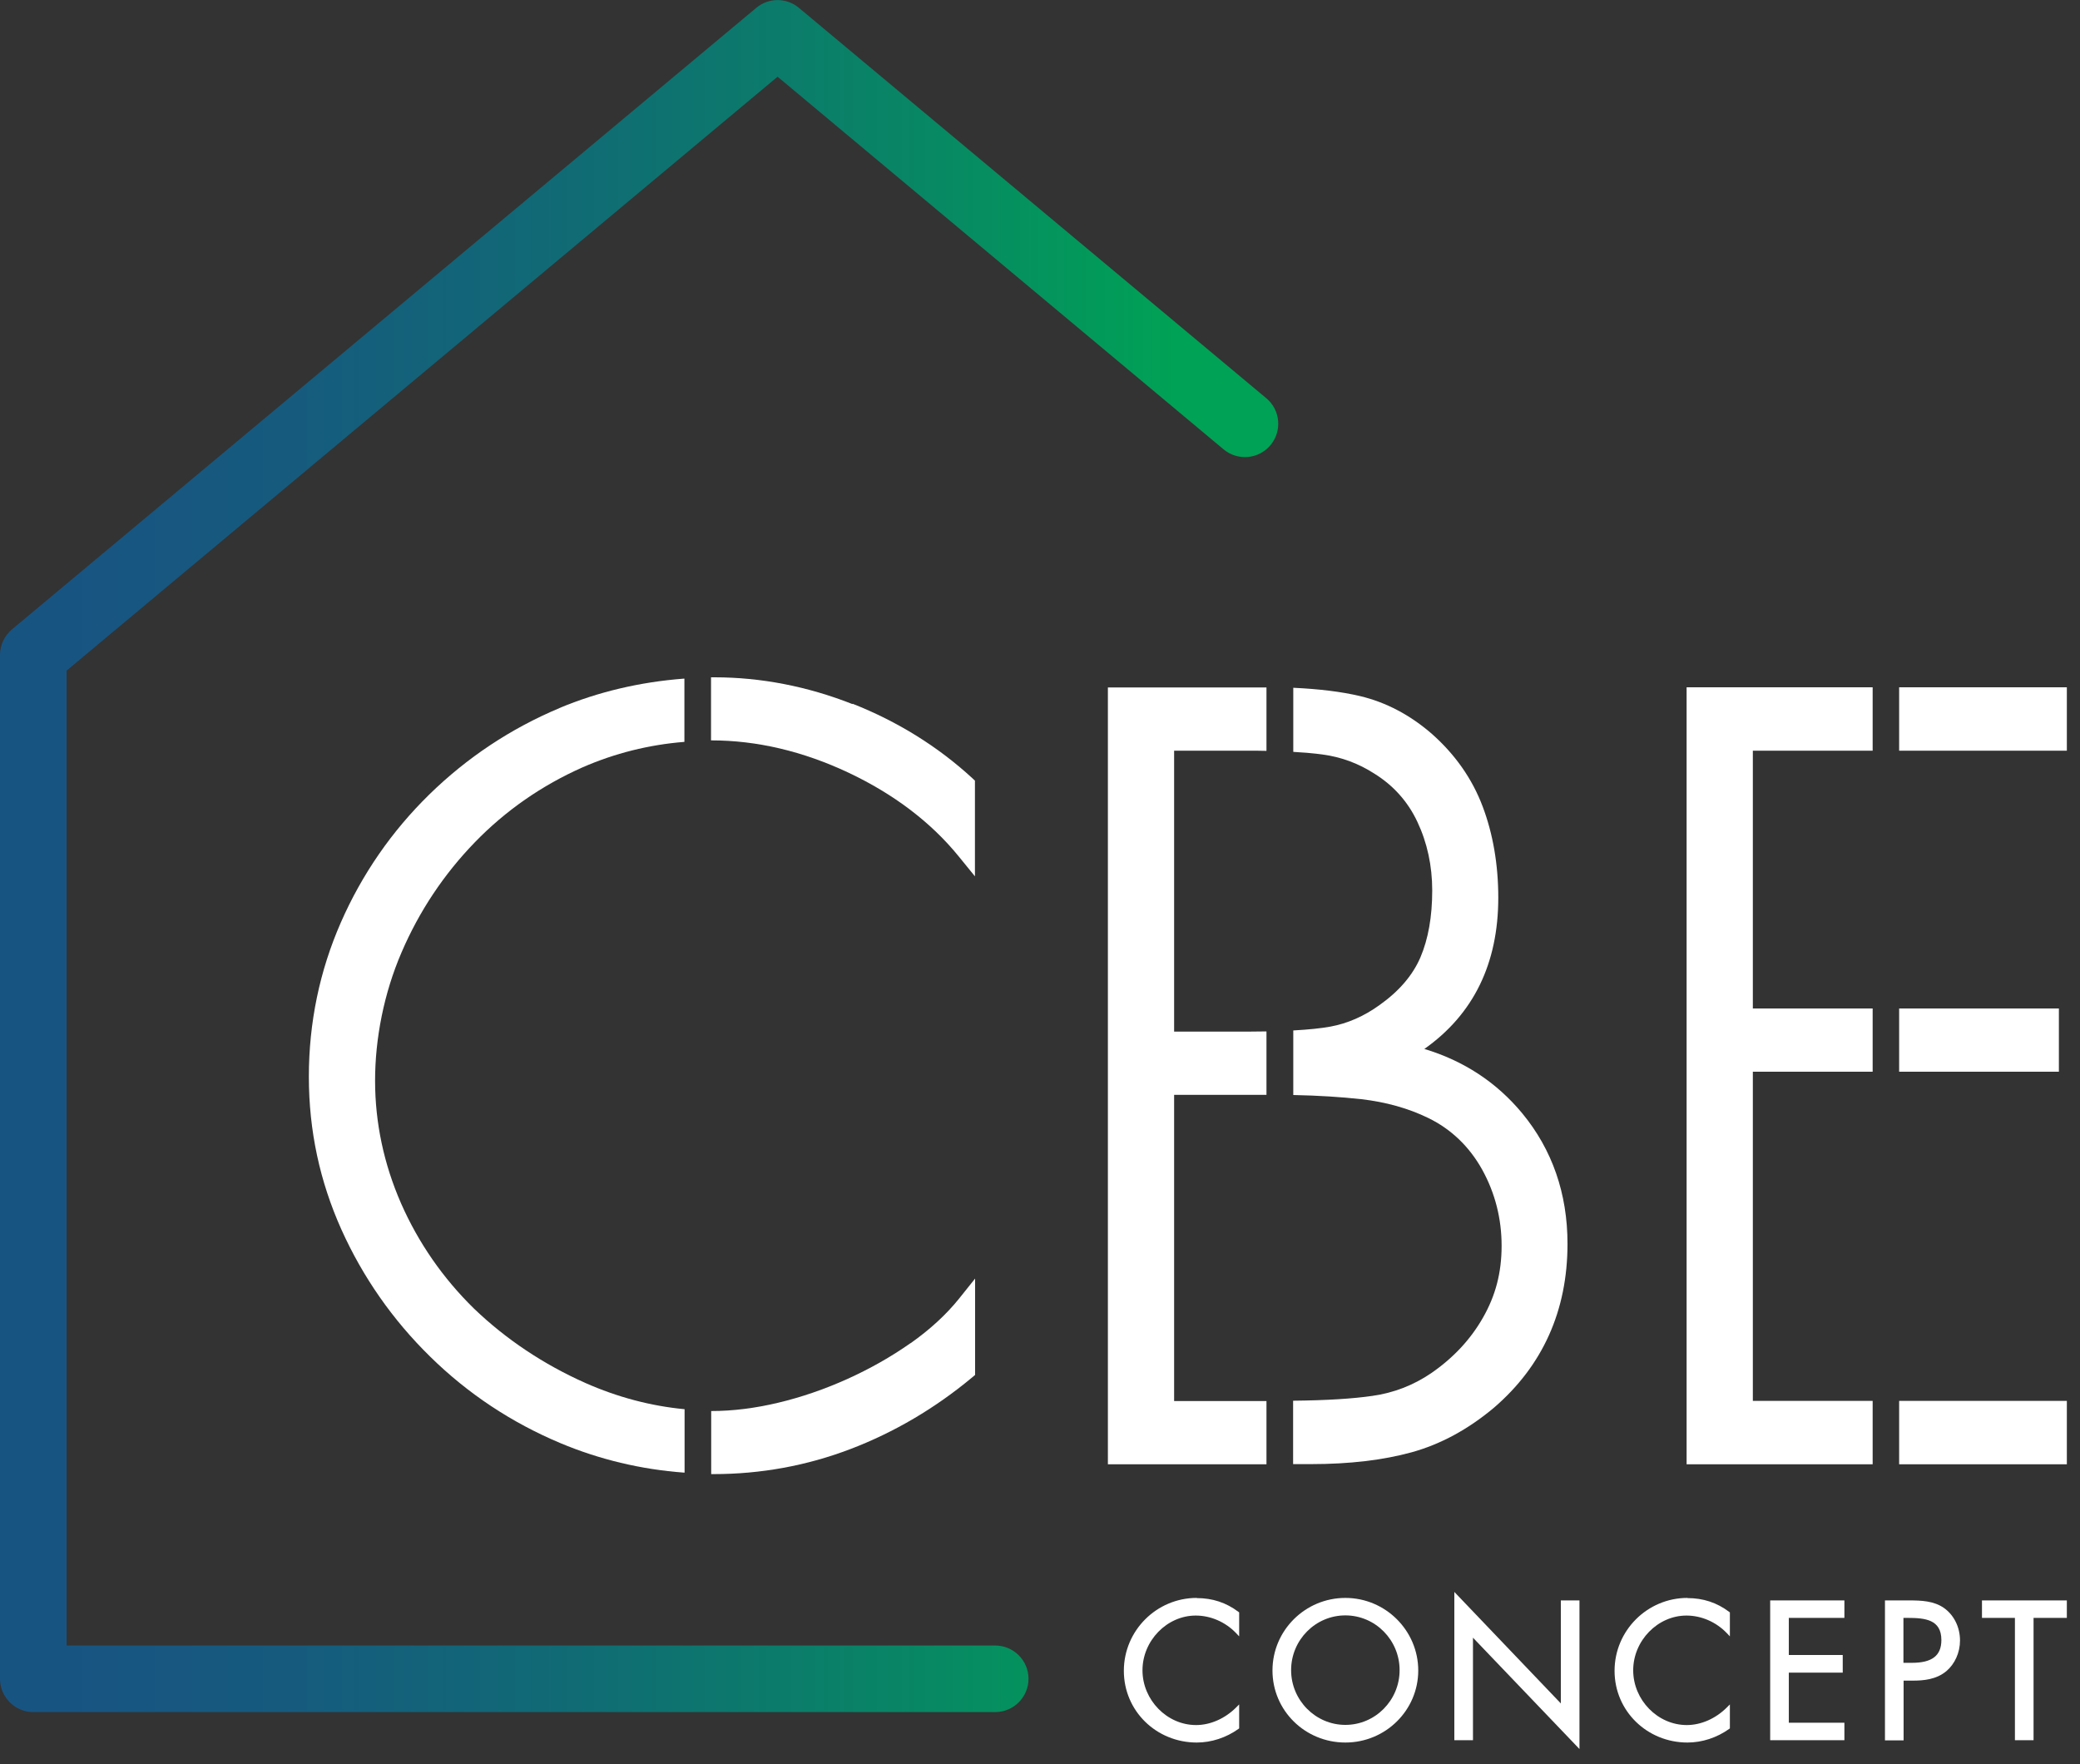 <svg width="125" height="106" viewBox="0 0 125 106" fill="none" xmlns="http://www.w3.org/2000/svg">
<rect x="0" y="0" width="125" height="106" fill="#333333" stroke="none"/>
<g clip-path="url(#clip0_2952_1920)">
<path d="M59.81 102.88H2C0.9 102.88 0 101.98 0 100.88V39.36C0 38.77 0.26 38.21 0.72 37.82L45.45 0.47C46.19 -0.15 47.27 -0.15 48.01 0.47L76.1 23.93C76.95 24.64 77.06 25.9 76.35 26.75C75.64 27.6 74.38 27.71 73.53 27L46.73 4.61L4 40.3V98.88H59.81C60.91 98.88 61.81 99.78 61.81 100.88C61.81 101.98 60.91 102.88 59.81 102.88Z" fill="url(#paint0_linear_2952_1920)"/>
<path d="M71.919 96.02C69.509 96.02 67.539 97.98 67.539 100.4C67.539 102.82 69.499 104.71 71.919 104.71C72.799 104.71 73.689 104.42 74.429 103.89L74.469 103.86V102.42L74.289 102.6C73.619 103.27 72.739 103.66 71.879 103.66C70.129 103.66 68.659 102.15 68.659 100.37C68.659 98.59 70.129 97.08 71.859 97.08C72.749 97.08 73.639 97.46 74.289 98.14L74.469 98.33V96.89L74.429 96.86C73.689 96.3 72.859 96.03 71.919 96.03V96.02Z" fill="white"/>
<path d="M80.851 96.02C78.441 96.02 76.471 97.97 76.471 100.38C76.471 102.79 78.431 104.71 80.851 104.71C83.271 104.71 85.231 102.77 85.231 100.38C85.231 97.99 83.271 96.02 80.851 96.02ZM80.851 103.65C79.061 103.65 77.591 102.17 77.591 100.36C77.591 98.55 79.051 97.07 80.851 97.07C82.651 97.07 84.111 98.55 84.111 100.36C84.111 102.17 82.651 103.65 80.851 103.65Z" fill="white"/>
<path d="M93.8 102.36L87.4 95.66V104.57H88.52V98.41L94.92 105.1V96.17H93.8V102.36Z" fill="white"/>
<path d="M101.409 96.02C98.999 96.02 97.029 97.98 97.029 100.4C97.029 102.82 98.989 104.71 101.409 104.71C102.289 104.71 103.179 104.42 103.919 103.89L103.959 103.86V102.42L103.779 102.6C103.109 103.27 102.229 103.66 101.369 103.66C99.619 103.66 98.149 102.15 98.149 100.37C98.149 98.59 99.619 97.08 101.349 97.08C102.239 97.08 103.129 97.46 103.779 98.14L103.959 98.33V96.89L103.919 96.86C103.179 96.3 102.349 96.03 101.409 96.03V96.02Z" fill="white"/>
<path d="M106.381 104.57H110.841V103.52H107.501V100.51H110.741V99.45H107.501V97.22H110.841V96.17H106.381V104.57Z" fill="white"/>
<path d="M116.819 96.62C116.209 96.2 115.479 96.17 114.729 96.17H113.279V104.58H114.399V100.99H114.959C115.579 100.99 116.359 100.93 116.969 100.42C117.479 99.99 117.789 99.3 117.789 98.58C117.789 97.78 117.429 97.05 116.819 96.62ZM114.399 97.22H114.629C115.699 97.22 116.669 97.32 116.669 98.55C116.669 99.49 116.109 99.92 114.899 99.92H114.389V97.22H114.399Z" fill="white"/>
<path d="M119.109 96.17V97.22H121.089V104.57H122.209V97.22H124.209V96.17H119.109Z" fill="white"/>
<path d="M85.601 63.03C88.551 60.95 90.041 57.9 90.041 53.94C90.041 51.95 89.721 50.1 89.101 48.46C88.471 46.79 87.441 45.33 86.051 44.1C84.741 42.96 83.291 42.2 81.741 41.83C80.601 41.56 79.251 41.4 77.741 41.33H77.721V41.87V45.18C78.391 45.22 78.991 45.27 79.491 45.34C80.601 45.49 81.631 45.87 82.581 46.48C83.731 47.19 84.611 48.17 85.181 49.39C85.771 50.64 86.071 52.03 86.071 53.51C86.071 55.08 85.831 56.43 85.361 57.53C84.901 58.6 84.081 59.56 82.911 60.39C81.971 61.07 80.981 61.5 79.951 61.69C79.401 61.79 78.651 61.87 77.721 61.92V65.8C79.241 65.83 80.621 65.92 81.801 66.05C83.291 66.22 84.641 66.6 85.831 67.18C87.211 67.85 88.301 68.9 89.071 70.28C89.851 71.69 90.241 73.23 90.241 74.86C90.241 76.49 89.871 77.86 89.131 79.16C88.391 80.47 87.341 81.6 86.001 82.52C84.941 83.24 83.761 83.7 82.471 83.88C81.311 84.05 79.711 84.15 77.711 84.17V87.98H78.791C81.091 87.98 83.121 87.74 84.831 87.27C86.571 86.79 88.231 85.89 89.781 84.59C92.711 82.07 94.201 78.76 94.201 74.74C94.201 71.72 93.281 69.08 91.481 66.9C89.941 65.04 87.961 63.74 85.591 63.03H85.601Z" fill="white"/>
<path d="M66.58 87.99H76.11V84.19H70.56V65.79H76.11V61.98H75.97C75.67 61.98 75.37 61.99 75.04 61.99H70.56V45.11H75.04C75.41 45.11 75.76 45.11 76.1 45.12H76.11V44.58V41.31H66.58V87.99Z" fill="white"/>
<path d="M123.731 60.6H114.131V61.14V63.86V64.4H123.731V60.6Z" fill="white"/>
<path d="M114.131 84.72V87.45V87.99H124.211V84.18H114.131V84.72Z" fill="white"/>
<path d="M114.131 41.3V41.84V44.57V45.11H124.211V41.3H114.131Z" fill="white"/>
<path d="M101.359 87.99H112.539V87.45V84.72V84.18H105.339V64.4H112.539V63.86V61.14V60.6H105.339V45.11H112.539V44.57V41.84V41.3H101.359V87.99Z" fill="white"/>
<path d="M54.72 80.71C53.54 81.54 52.26 82.26 50.91 82.87C49.55 83.48 48.16 83.96 46.77 84.29C45.39 84.62 44.04 84.79 42.75 84.79H42.74V88.58H42.88C45.71 88.58 48.48 88.08 51.12 87.07C53.74 86.07 56.2 84.62 58.41 82.78L58.6 82.62V76.83L57.64 78.03C56.87 78.99 55.89 79.89 54.73 80.71H54.72Z" fill="white"/>
<path d="M51.23 42.31C48.52 41.24 45.721 40.7 42.931 40.7C42.88 40.7 42.84 40.7 42.73 40.7V44.49H42.751C45.48 44.49 48.251 45.14 50.99 46.43C53.721 47.72 55.961 49.42 57.63 51.48L58.59 52.66V46.91L58.42 46.75C56.361 44.86 53.95 43.36 51.24 42.29L51.23 42.31Z" fill="white"/>
<path d="M33.62 42.55C30.691 43.78 28.061 45.53 25.8 47.74C23.541 49.95 21.75 52.54 20.48 55.44C19.21 58.34 18.561 61.45 18.561 64.7C18.561 67.95 19.221 70.99 20.511 73.87C21.8 76.74 23.601 79.32 25.86 81.53C28.12 83.75 30.75 85.49 33.681 86.72C36.02 87.7 38.52 88.3 41.1 88.49H41.141V87.95V84.68C39.12 84.49 37.111 83.96 35.17 83.1C32.66 81.98 30.41 80.48 28.491 78.64C26.61 76.8 25.14 74.67 24.101 72.31C23.07 69.95 22.541 67.47 22.541 64.94C22.541 62.41 23.07 59.69 24.131 57.23C25.191 54.76 26.671 52.54 28.53 50.62C30.39 48.7 32.571 47.19 35.011 46.11C36.931 45.27 38.99 44.75 41.13 44.58V40.78H41.09C38.471 40.98 35.95 41.57 33.611 42.55H33.62Z" fill="white"/>
</g>
<defs>
<linearGradient id="paint0_linear_2952_1920" x1="0" y1="51.44" x2="76.82" y2="51.44" gradientUnits="userSpaceOnUse">
<stop offset="0.05" stop-color="#185482"/>
<stop offset="0.22" stop-color="#165A7E"/>
<stop offset="0.45" stop-color="#106B74"/>
<stop offset="0.72" stop-color="#088764"/>
<stop offset="0.92" stop-color="#00A255"/>
</linearGradient>
<clipPath id="clip0_2952_1920">
<rect width="124.21" height="105.1" fill="white"/>
</clipPath>
</defs>
</svg>

